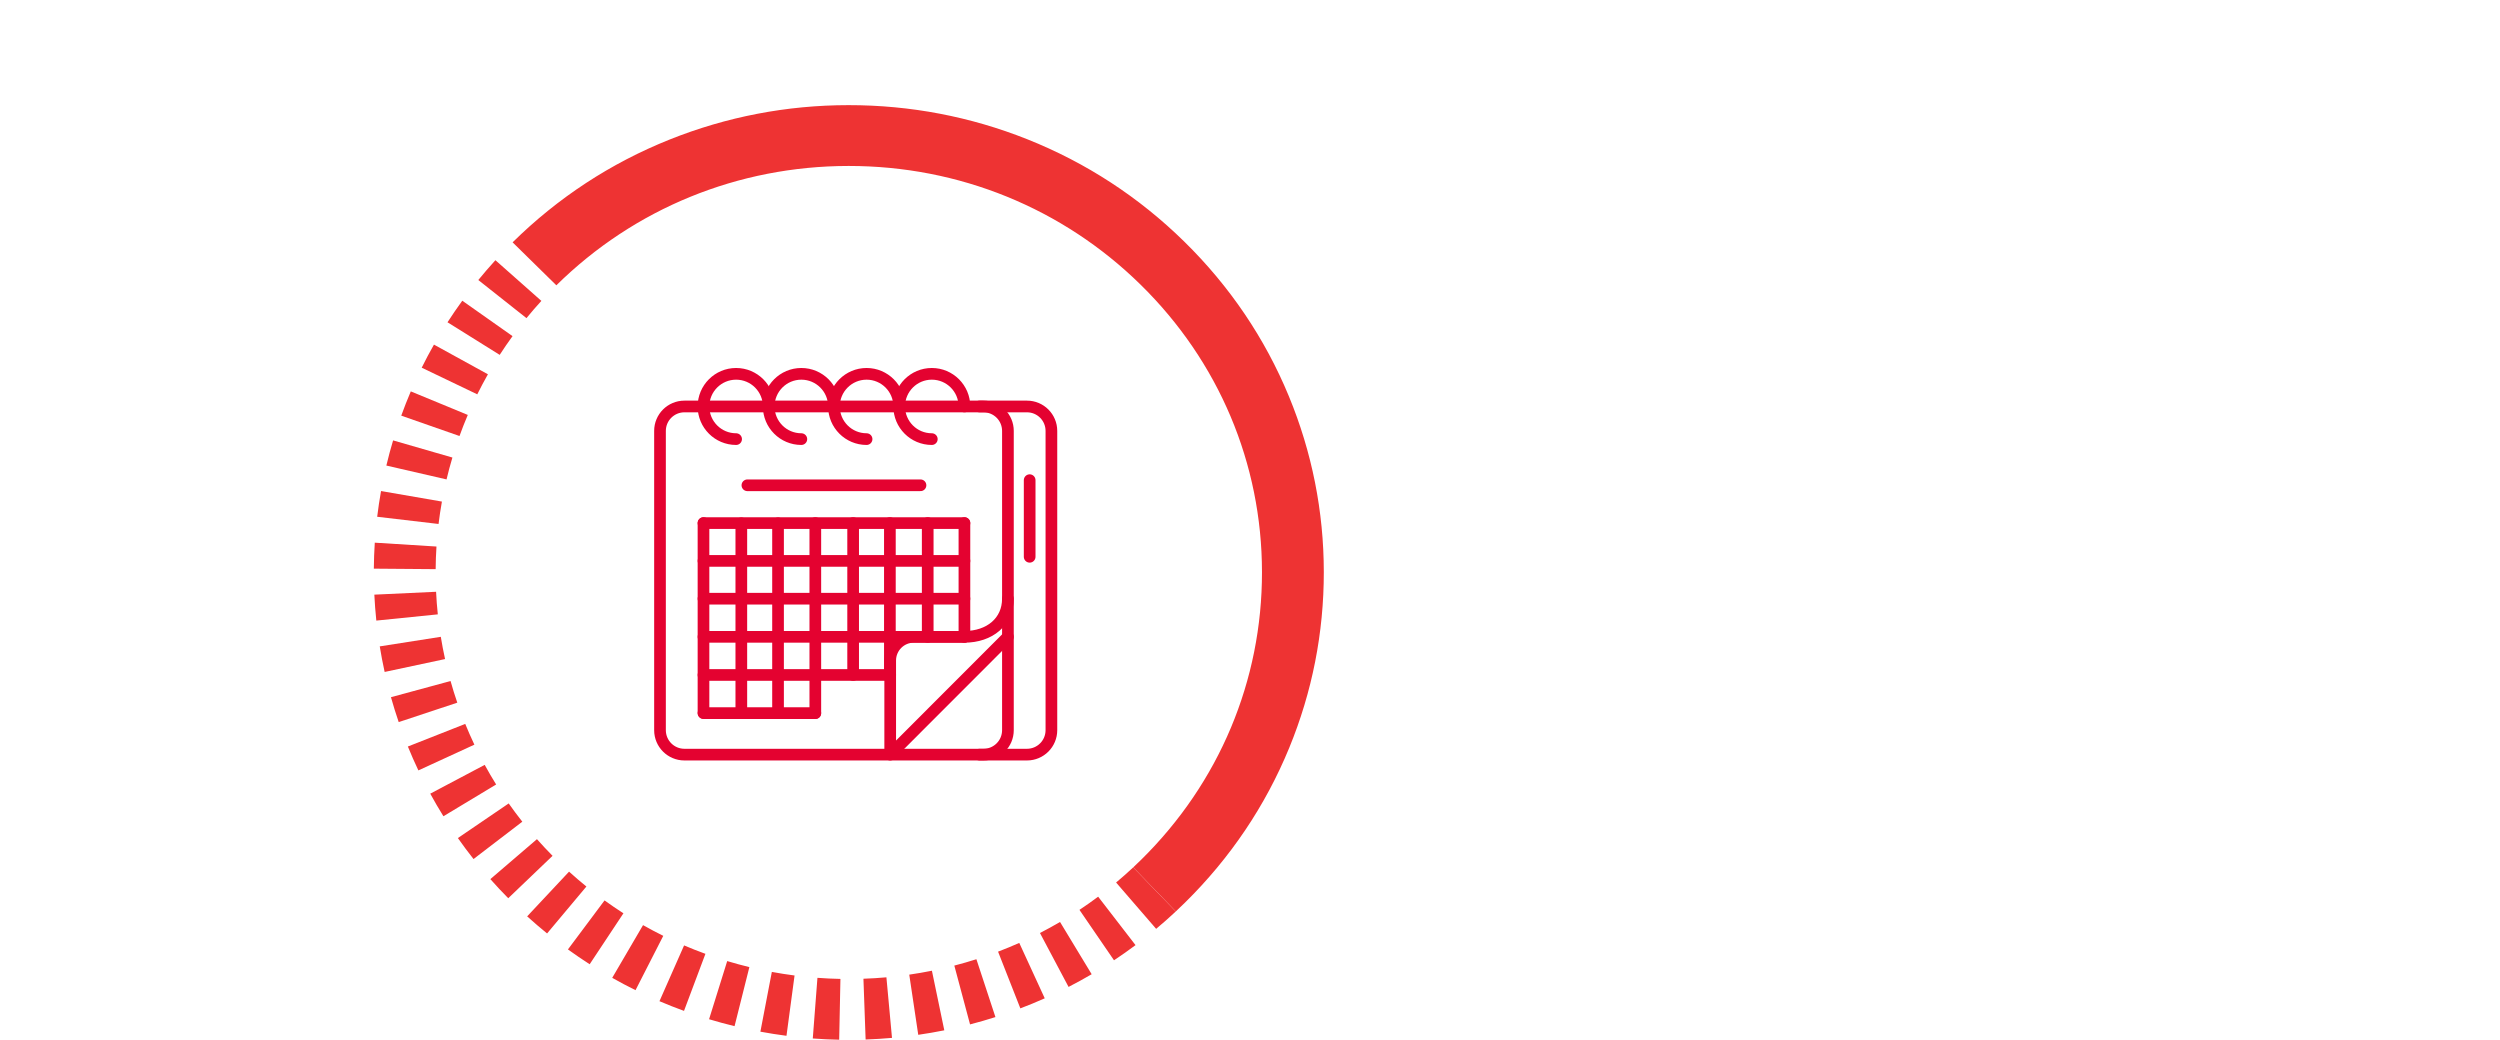 <svg width="214" height="89" viewBox="0 0 214 89" fill="none" xmlns="http://www.w3.org/2000/svg">
<path d="M100.648 78.02L97.003 74.246C97.234 74.03 97.466 73.809 97.691 73.586C104.365 67.007 108.035 58.265 108.026 48.97C108.017 39.675 104.33 30.941 97.643 24.375C90.965 17.817 82.093 14.206 72.659 14.206H72.624C63.176 14.216 54.298 17.843 47.624 24.422L43.879 20.744C47.755 16.923 52.279 13.961 57.323 11.944C62.193 9.995 67.34 9.004 72.618 9H72.659C77.925 9 83.059 9.981 87.921 11.914C92.968 13.923 97.497 16.875 101.381 20.689C105.265 24.503 108.275 28.953 110.326 33.915C112.306 38.707 113.314 43.77 113.318 48.964C113.323 54.159 112.326 59.223 110.356 64.019C108.314 68.985 105.314 73.441 101.437 77.262C101.178 77.517 100.912 77.772 100.648 78.019V78.02Z" fill="#EE3333"/>
<path d="M71.834 89C71.082 88.985 70.323 88.949 69.574 88.894L69.973 83.702C70.625 83.751 71.288 83.782 71.941 83.795L71.834 89ZM74.097 88.983L73.91 83.78C74.564 83.757 75.226 83.717 75.877 83.659L76.355 88.843C75.608 88.909 74.848 88.956 74.097 88.982V88.983ZM67.323 88.664C66.579 88.567 65.828 88.449 65.089 88.312L66.069 83.196C66.712 83.315 67.366 83.418 68.014 83.502L67.323 88.664ZM78.602 88.58L77.832 83.429C78.479 83.336 79.131 83.223 79.772 83.094L80.832 88.195C80.095 88.343 79.345 88.472 78.602 88.58ZM62.877 87.839C62.148 87.662 61.414 87.462 60.696 87.246L62.249 82.268C62.873 82.457 63.511 82.631 64.146 82.785L62.878 87.839H62.877ZM83.036 87.689L81.69 82.654C82.323 82.49 82.959 82.307 83.58 82.109L85.209 87.062C84.495 87.289 83.763 87.501 83.036 87.689ZM58.551 86.532C57.846 86.276 57.139 85.997 56.45 85.702L58.558 80.927C59.157 81.183 59.771 81.426 60.384 81.648L58.551 86.532ZM87.342 86.318L85.434 81.462C86.044 81.229 86.654 80.977 87.249 80.713L89.43 85.456C88.746 85.761 88.043 86.05 87.341 86.317L87.342 86.318ZM54.4 84.759C53.729 84.427 53.058 84.072 52.406 83.703L55.044 79.191C55.61 79.511 56.193 79.82 56.776 80.108L54.4 84.759ZM91.469 84.481L89.02 79.865C89.599 79.567 90.177 79.25 90.739 78.921L93.447 83.394C92.8 83.773 92.135 84.138 91.469 84.48V84.481ZM50.476 82.539C49.847 82.135 49.221 81.709 48.615 81.271L51.749 77.076C52.275 77.457 52.82 77.828 53.366 78.178L50.476 82.539ZM95.359 82.201L92.401 77.884C92.943 77.525 93.482 77.146 94.002 76.756L97.201 80.903C96.602 81.351 95.981 81.787 95.359 82.2V82.201ZM46.83 79.903C46.252 79.434 45.679 78.942 45.125 78.441L48.711 74.612C49.192 75.049 49.692 75.478 50.196 75.886L46.83 79.903ZM98.966 79.509L95.538 75.543C96.035 75.127 96.529 74.69 97.004 74.247L100.649 78.021C100.104 78.531 99.537 79.031 98.966 79.509ZM43.506 76.889C42.981 76.359 42.466 75.809 41.974 75.252L45.963 71.832C46.392 72.317 46.842 72.796 47.299 73.259L43.506 76.888V76.889ZM40.534 73.534C40.073 72.95 39.622 72.346 39.194 71.737L43.545 68.774C43.917 69.303 44.309 69.828 44.71 70.336L40.534 73.533V73.534ZM37.957 69.871C37.565 69.241 37.186 68.59 36.829 67.938L41.49 65.472C41.8 66.039 42.129 66.604 42.47 67.152L37.957 69.871ZM35.813 65.946C35.496 65.277 35.192 64.588 34.913 63.902L39.824 61.966C40.068 62.562 40.331 63.161 40.607 63.743L35.813 65.947V65.946ZM34.129 61.811C33.889 61.11 33.666 60.394 33.466 59.68L38.567 58.295C38.74 58.915 38.935 59.539 39.144 60.148L34.129 61.811ZM32.925 57.519C32.766 56.796 32.626 56.06 32.507 55.33L37.733 54.511C37.836 55.146 37.958 55.786 38.097 56.415L32.926 57.519H32.925ZM32.213 53.122C32.136 52.386 32.079 51.64 32.043 50.902L37.329 50.656C37.359 51.298 37.409 51.949 37.476 52.589L32.212 53.122H32.213ZM37.292 48.719L32 48.677C32.006 47.937 32.034 47.19 32.081 46.453L37.362 46.783C37.321 47.425 37.297 48.076 37.292 48.719ZM37.541 44.852L32.287 44.235C32.376 43.501 32.487 42.76 32.617 42.033L37.828 42.935C37.715 43.568 37.617 44.213 37.54 44.852H37.541ZM38.224 41.038L33.072 39.851C33.243 39.131 33.437 38.407 33.649 37.698L38.726 39.165C38.541 39.782 38.373 40.411 38.224 41.038ZM39.333 37.323L34.347 35.58C34.599 34.884 34.874 34.184 35.164 33.503L40.043 35.518C39.79 36.11 39.551 36.717 39.333 37.323ZM40.855 33.755L36.098 31.474C36.427 30.809 36.779 30.145 37.147 29.499L41.766 32.039C41.448 32.6 41.141 33.177 40.855 33.754V33.755ZM42.774 30.377L38.306 27.587C38.709 26.963 39.135 26.343 39.572 25.741L43.874 28.773C43.493 29.295 43.124 29.835 42.774 30.377ZM45.065 27.232L40.942 23.97C41.412 23.395 41.905 22.824 42.407 22.274L46.341 25.756C45.903 26.235 45.474 26.732 45.065 27.233V27.232Z" fill="#EE3333"/>
<g filter="url(#filter0_b_3259_8254)">
<circle cx="72.93" cy="48.5" r="32.5" fill="white" fill-opacity="0.7"/>
</g>
<path d="M84.187 34.794H58.587C57.432 34.794 56.496 35.731 56.496 36.886V62.504C56.496 63.659 57.432 64.596 58.587 64.596H84.187C85.342 64.596 86.278 63.659 86.278 62.504V36.886C86.278 35.731 85.342 34.794 84.187 34.794Z" stroke="#E40230" stroke-linecap="round" stroke-linejoin="round"/>
<path d="M83.846 34.794H87.909C89.064 34.794 90 35.73 90 36.886V62.504C90 63.659 89.064 64.596 87.909 64.596H83.846" stroke="#E40230" stroke-linecap="round" stroke-linejoin="round"/>
<path d="M63.011 37.588C61.469 37.588 60.219 36.337 60.219 34.794C60.219 33.251 61.469 32 63.011 32C64.553 32 65.803 33.251 65.803 34.794" stroke="#E40230" stroke-linecap="round" stroke-linejoin="round"/>
<path d="M68.595 37.588C67.053 37.588 65.803 36.337 65.803 34.794C65.803 33.251 67.053 32 68.595 32C70.137 32 71.387 33.251 71.387 34.794" stroke="#E40230" stroke-linecap="round" stroke-linejoin="round"/>
<path d="M74.179 37.588C72.637 37.588 71.387 36.337 71.387 34.794C71.387 33.251 72.637 32 74.179 32C75.721 32 76.971 33.251 76.971 34.794" stroke="#E40230" stroke-linecap="round" stroke-linejoin="round"/>
<path d="M79.763 37.588C78.221 37.588 76.971 36.337 76.971 34.794C76.971 33.251 78.221 32 79.763 32C81.305 32 82.555 33.251 82.555 34.794" stroke="#E40230" stroke-linecap="round" stroke-linejoin="round"/>
<path d="M60.219 48.013H82.555" stroke="#E40230" stroke-linecap="round" stroke-linejoin="round"/>
<path d="M60.219 51.248H82.555" stroke="#E40230" stroke-linecap="round" stroke-linejoin="round"/>
<path d="M60.219 44.776H82.555" stroke="#E40230" stroke-linecap="round" stroke-linejoin="round"/>
<path d="M63.977 41.54H78.794" stroke="#E40230" stroke-linecap="round" stroke-linejoin="round"/>
<path d="M60.219 54.514H82.555" stroke="#E40230" stroke-linecap="round" stroke-linejoin="round"/>
<path d="M60.219 57.778H76.202" stroke="#E40230" stroke-linecap="round" stroke-linejoin="round"/>
<path d="M60.219 61.044H69.791" stroke="#E40230" stroke-linecap="round" stroke-linejoin="round"/>
<path d="M66.6 44.795V61.044" stroke="#E40230" stroke-linecap="round" stroke-linejoin="round"/>
<path d="M63.457 44.795V61.044" stroke="#E40230" stroke-linecap="round" stroke-linejoin="round"/>
<path d="M60.219 44.776V61.026" stroke="#E40230" stroke-linecap="round" stroke-linejoin="round"/>
<path d="M76.174 44.776V57.779" stroke="#E40230" stroke-linecap="round" stroke-linejoin="round"/>
<path d="M73.029 44.776V57.779" stroke="#E40230" stroke-linecap="round" stroke-linejoin="round"/>
<path d="M69.791 44.776V61.044" stroke="#E40230" stroke-linecap="round" stroke-linejoin="round"/>
<path d="M82.555 44.776V54.514" stroke="#E40230" stroke-linecap="round" stroke-linejoin="round"/>
<path d="M79.412 44.776V54.514" stroke="#E40230" stroke-linecap="round" stroke-linejoin="round"/>
<path d="M88.139 41.102V47.661" stroke="#E40230" stroke-linecap="round" stroke-linejoin="round"/>
<path d="M86.277 54.513L76.201 64.596V56.538C76.201 55.42 77.107 54.513 78.224 54.513H82.554C84.72 54.513 86.277 53.212 86.277 51.248" stroke="#E40230" stroke-linecap="round" stroke-linejoin="round"/>
<path d="M47.443 7.983C39.325 13.276 32.958 20.858 29.149 29.769C25.339 38.68 24.258 48.52 26.041 58.046C27.824 67.572 32.392 76.355 39.167 83.285" stroke="white"/>
<circle cx="5" cy="5" r="5" transform="matrix(-0.982 0.189 0.189 0.982 26.82 42)" fill="white"/>
<line x1="128" y1="51" x2="389" y2="51" stroke="white" stroke-width="2" stroke-dasharray="4 2"/>
<defs>
<filter id="filter0_b_3259_8254" x="25.43" y="1" width="95" height="95" filterUnits="userSpaceOnUse" color-interpolation-filters="sRGB">
<feFlood flood-opacity="0" result="BackgroundImageFix"/>
<feGaussianBlur in="BackgroundImageFix" stdDeviation="7.5"/>
<feComposite in2="SourceAlpha" operator="in" result="effect1_backgroundBlur_3259_8254"/>
<feBlend mode="normal" in="SourceGraphic" in2="effect1_backgroundBlur_3259_8254" result="shape"/>
</filter>
</defs>
</svg>
